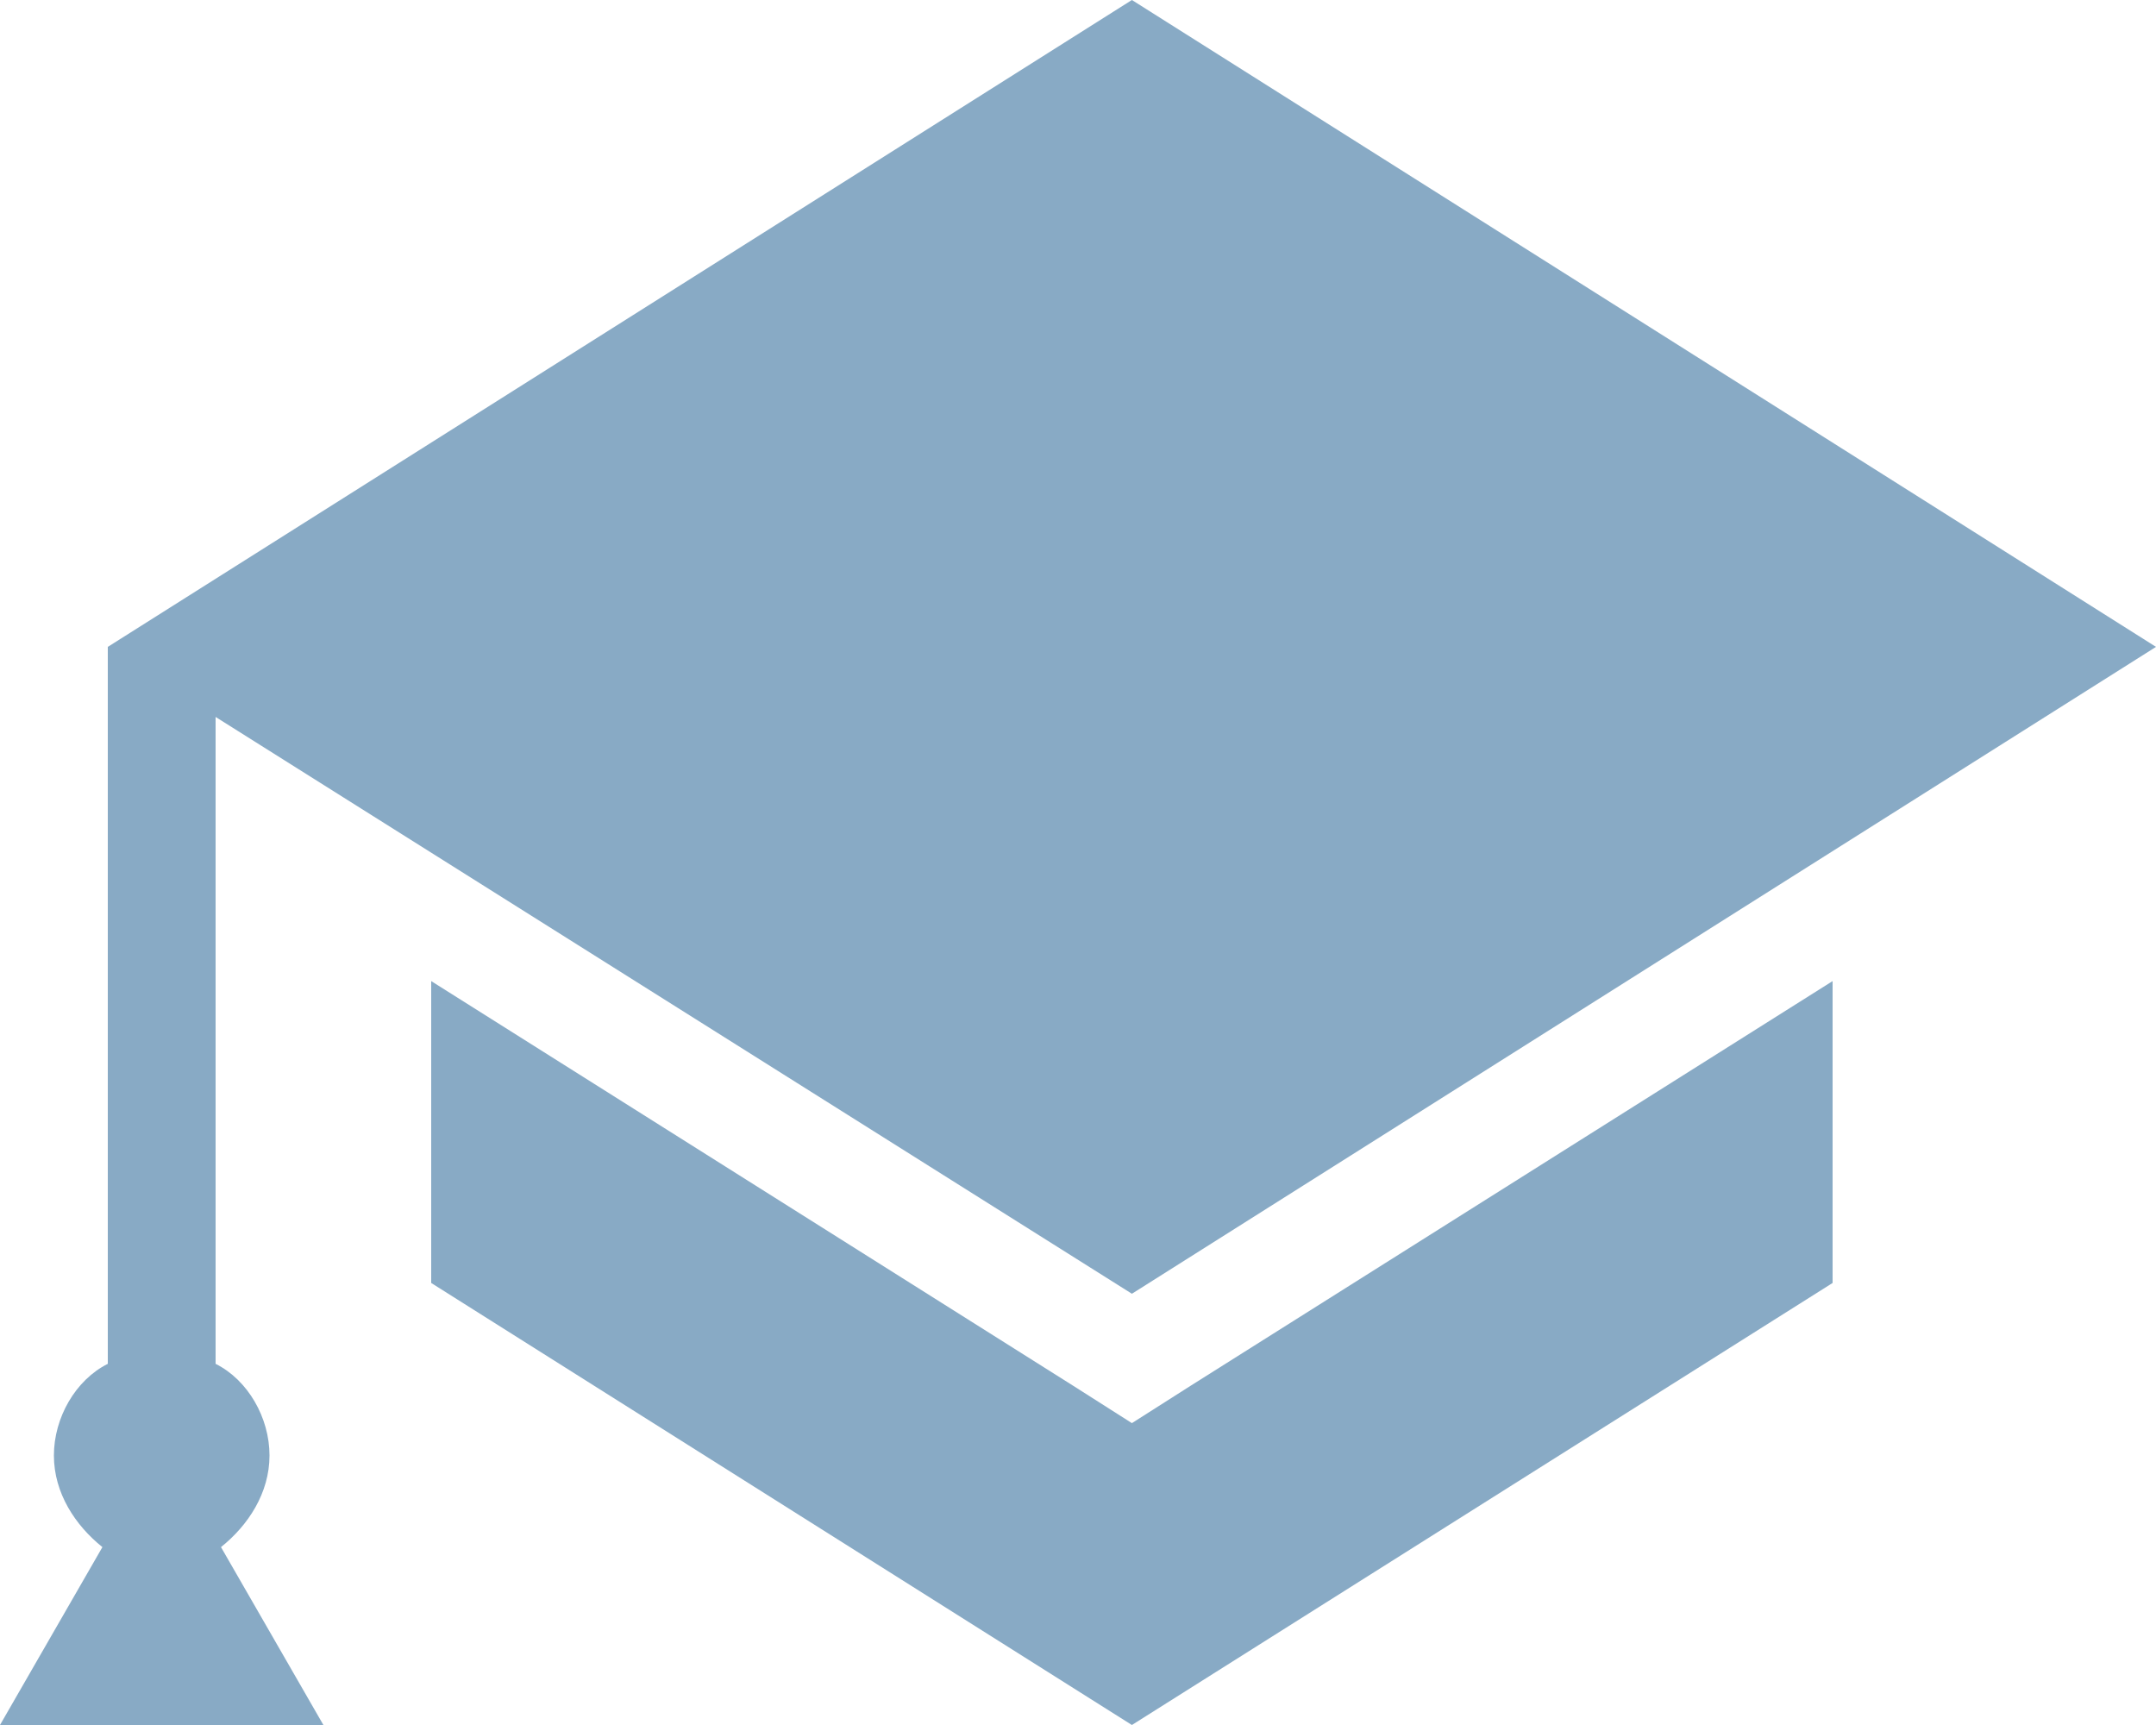 <?xml version="1.0" encoding="utf-8"?>
<!-- Generator: Adobe Illustrator 18.1.1, SVG Export Plug-In . SVG Version: 6.00 Build 0)  -->
<svg version="1.1" id="Layer_1" xmlns="http://www.w3.org/2000/svg" xmlns:xlink="http://www.w3.org/1999/xlink" x="0px" y="0px"
	 width="40px" height="32px" viewBox="0 0 40 32" enable-background="new 0 0 40 32" xml:space="preserve">
<g>
	<path fill="#88AAC5" d="M5,27c0-0.7-0.4-1.4-1-1.7v-12L21,24l19-12L21,0L2,12l0,0h0v13.3c-0.6,0.3-1,1-1,1.7c0,0.7,0.4,1.3,0.9,1.7
		L0,32h6l-1.9-3.3C4.6,28.3,5,27.7,5,27z"/>
	<polygon fill="#88AAC5" points="21,26.4 19.9,25.7 8,18.2 8,23.8 21,32 34,23.8 34,18.2 22.1,25.7 	"/>
</g>
</svg>
